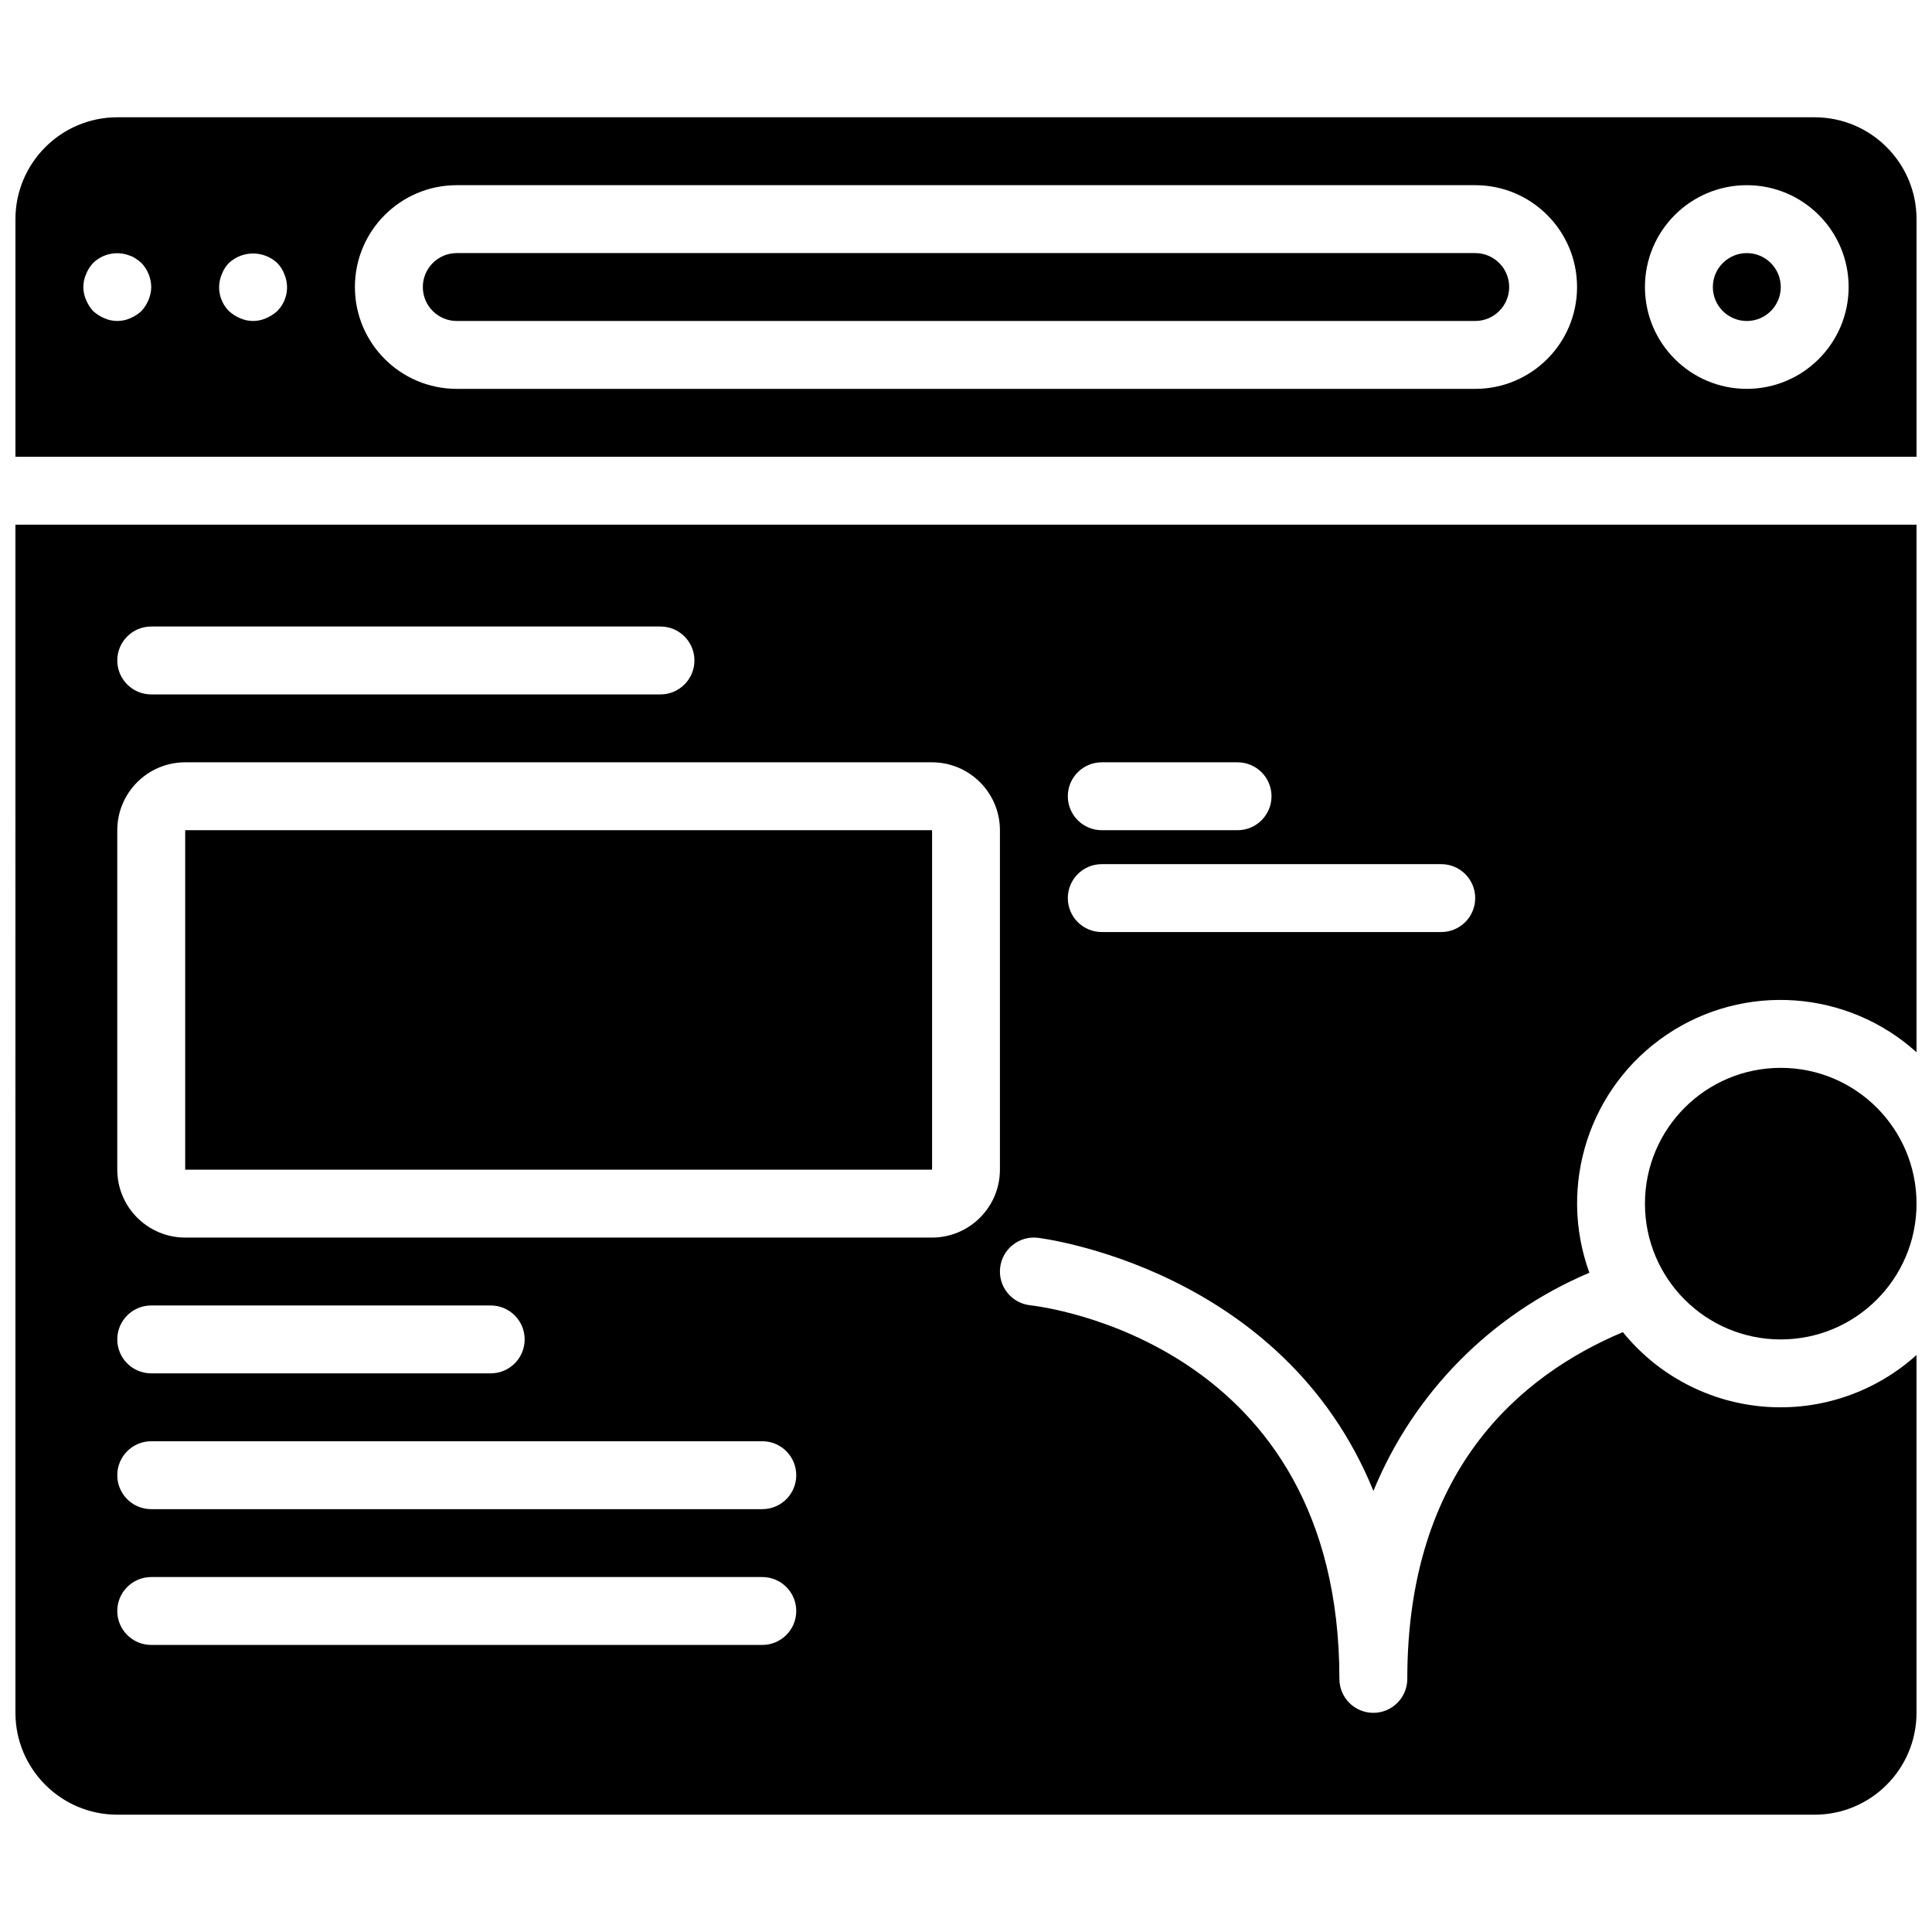 <?xml version="1.0" encoding="UTF-8"?>
<!-- Uploaded to: ICON Repo, www.iconrepo.com, Generator: ICON Repo Mixer Tools -->
<svg width="800px" height="800px" version="1.1" viewBox="144 144 512 512" xmlns="http://www.w3.org/2000/svg">
 <defs>
  <clipPath id="c">
   <path d="m148.09 283h503.81v342h-503.81z"/>
  </clipPath>
  <clipPath id="b">
   <path d="m579 426h72.902v73h-72.902z"/>
  </clipPath>
  <clipPath id="a">
   <path d="m148.09 175h503.81v91h-503.81z"/>
  </clipPath>
 </defs>
 <g clip-path="url(#c)">
  <path d="m148.09 597.92c0.016 14.902 12.09 26.977 26.988 26.992h449.83c14.898-0.016 26.973-12.09 26.988-26.992v-94.828c-10.957 9.895-25.5 14.844-40.215 13.699-14.719-1.148-28.316-8.297-37.605-19.766-27.402 11.559-57.129 36.789-57.129 91.898 0 4.969-4.027 8.996-8.996 8.996s-8.996-4.027-8.996-8.996c0-89.051-78.598-98.645-81.945-99.016-4.938-0.535-8.508-4.977-7.969-9.918 0.539-4.938 4.981-8.508 9.922-7.969 0.797 0.086 64.949 7.891 89.008 67.09 10.699-26.07 31.27-46.855 57.23-57.82-8.461-23.246-0.004-49.27 20.512-63.098 20.516-13.828 47.809-11.906 66.184 4.66v-139.81h-503.81zm287.89-251.9h35.988c4.969 0 8.996 4.027 8.996 8.996s-4.027 8.996-8.996 8.996h-35.988c-4.969 0-8.996-4.027-8.996-8.996s4.027-8.996 8.996-8.996zm0 26.988h89.965c4.969 0 9 4.027 9 8.996s-4.031 8.996-9 8.996h-89.965c-4.969 0-8.996-4.027-8.996-8.996s4.027-8.996 8.996-8.996zm-251.9-62.977h134.95c4.969 0 9 4.027 9 8.996s-4.031 9-9 9h-134.95c-4.969 0-9-4.031-9-9s4.031-8.996 9-8.996zm-9 53.98c0.016-9.93 8.062-17.98 17.996-17.992h197.92c9.934 0.012 17.98 8.062 17.996 17.992v89.965c-0.016 9.934-8.062 17.98-17.996 17.996h-197.92c-9.934-0.016-17.98-8.062-17.996-17.996zm9 125.95h89.965c4.969 0 8.996 4.027 8.996 8.996s-4.027 8.996-8.996 8.996h-89.965c-4.969 0-9-4.027-9-8.996s4.031-8.996 9-8.996zm0 35.984h161.94c4.969 0 8.996 4.031 8.996 9s-4.027 8.996-8.996 8.996h-161.94c-4.969 0-9-4.027-9-8.996s4.031-9 9-9zm0 35.988h161.94c4.969 0 8.996 4.027 8.996 8.996s-4.027 8.996-8.996 8.996h-161.94c-4.969 0-9-4.027-9-8.996s4.031-8.996 9-8.996z"/>
 </g>
 <g clip-path="url(#b)">
  <path d="m651.9 462.98c0 19.871-16.109 35.984-35.984 35.984s-35.988-16.113-35.988-35.984c0-19.875 16.113-35.988 35.988-35.988s35.984 16.113 35.984 35.988"/>
 </g>
 <path d="m534.95 211.07h-269.9c-4.969 0-8.996 4.027-8.996 8.996s4.027 8.996 8.996 8.996h269.9c4.969 0 8.996-4.027 8.996-8.996s-4.027-8.996-8.996-8.996z"/>
 <path d="m193.08 364.01h197.93v89.965h-197.93z"/>
 <g clip-path="url(#a)">
  <path d="m624.91 175.08h-449.83c-14.898 0.02-26.973 12.094-26.988 26.992v62.977h503.81v-62.977c-0.016-14.898-12.09-26.973-26.988-26.992zm-441.55 48.402c-0.457 1.09-1.094 2.094-1.891 2.969-0.875 0.793-1.879 1.434-2.969 1.891-2.176 0.961-4.656 0.961-6.836 0-1.09-0.457-2.094-1.094-2.969-1.891-0.793-0.875-1.43-1.879-1.887-2.969-0.961-2.176-0.961-4.656 0-6.836 0.434-1.102 1.074-2.109 1.887-2.969 2.606-2.519 6.453-3.262 9.805-1.891 0.555 0.176 1.07 0.453 1.531 0.809 0.516 0.309 0.996 0.672 1.441 1.082 1.641 1.723 2.574 4.004 2.609 6.387-0.016 1.176-0.262 2.336-0.723 3.418zm34.098 2.969c-0.875 0.793-1.879 1.434-2.969 1.891-2.176 0.961-4.66 0.961-6.836 0-1.09-0.457-2.094-1.094-2.969-1.891-2.578-2.574-3.328-6.457-1.891-9.805 0.414-1.113 1.059-2.125 1.891-2.969 3.606-3.332 9.168-3.332 12.773 0 0.832 0.844 1.477 1.855 1.891 2.969 1.434 3.348 0.688 7.231-1.891 9.805zm317.49 20.602h-269.9c-14.906 0-26.992-12.082-26.992-26.988s12.086-26.988 26.992-26.988h269.9c14.906 0 26.988 12.082 26.988 26.988s-12.082 26.988-26.988 26.988zm71.973 0c-14.906 0-26.992-12.082-26.992-26.988s12.086-26.988 26.992-26.988 26.988 12.082 26.988 26.988c-0.016 14.898-12.09 26.973-26.988 26.988z"/>
 </g>
 <path d="m615.92 220.07c0 4.969-4.027 8.996-8.996 8.996s-9-4.027-9-8.996 4.031-8.996 9-8.996 8.996 4.027 8.996 8.996"/>
</svg>